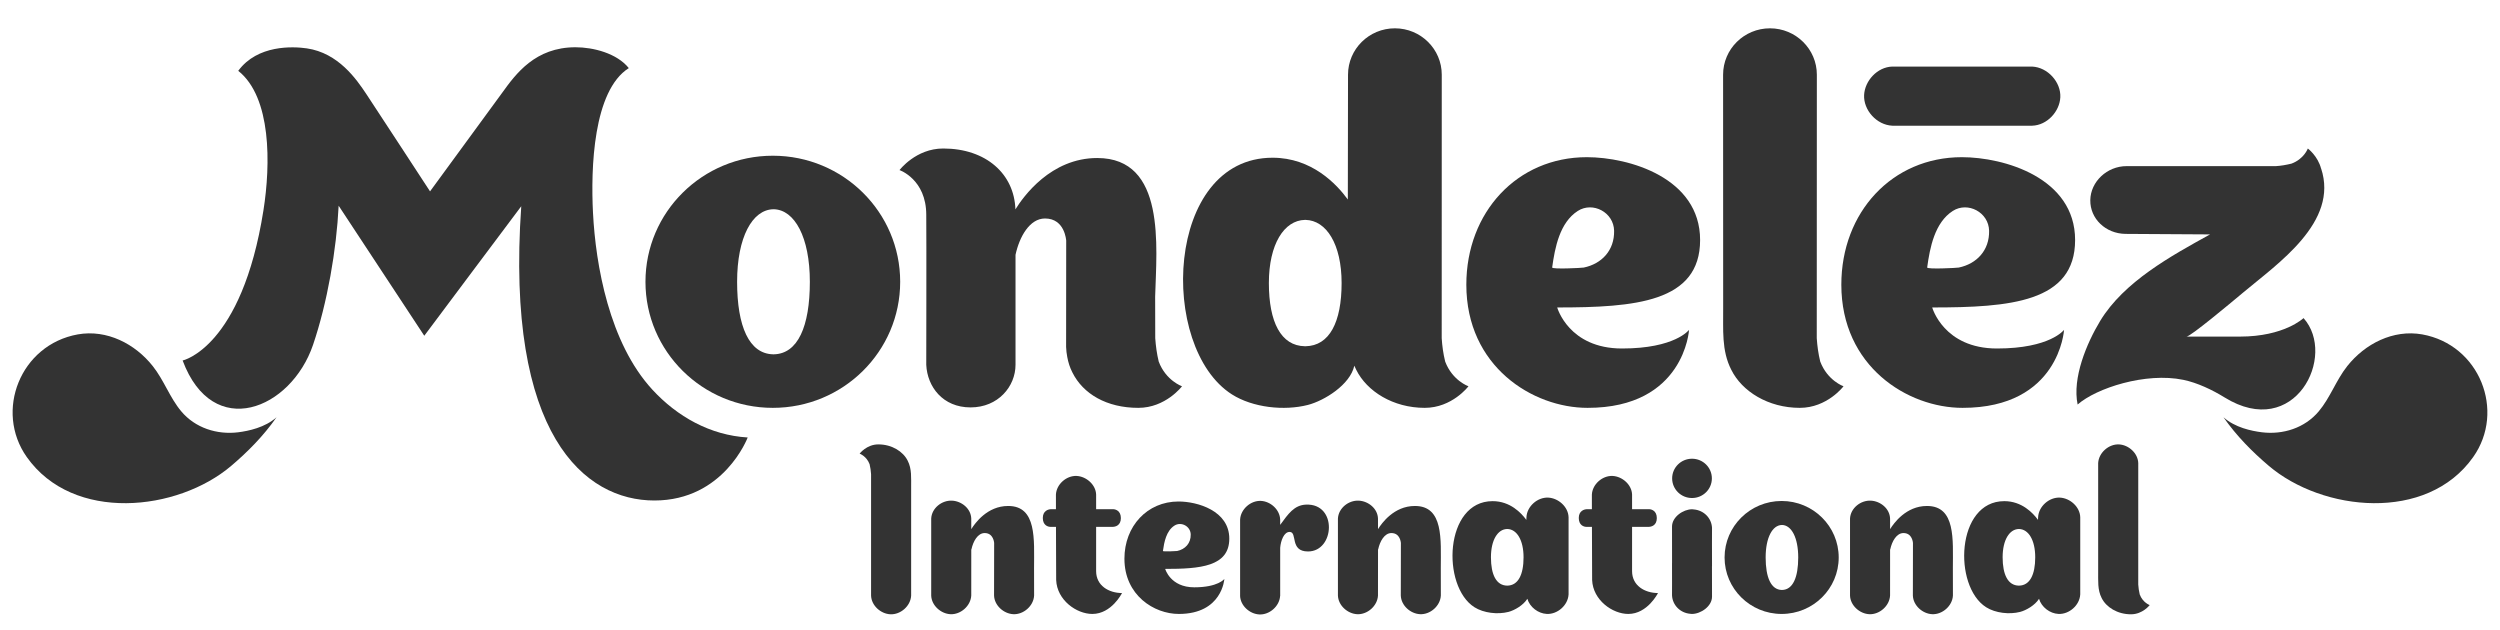 <svg width="135" height="34" viewBox="0 0 135 34" fill="none" xmlns="http://www.w3.org/2000/svg">
<g clip-path="url(#clip0_97_2133)">
<path d="M14.933 22.532C14.314 23.087 13.42 23.273 12.861 23.344C11.72 23.485 10.54 23.11 9.788 22.212C9.17 21.478 8.853 20.528 8.249 19.769C7.296 18.566 5.772 17.779 4.202 18.057C1.099 18.614 -0.308 22.196 1.446 24.68C3.953 28.231 9.592 27.616 12.486 25.156C13.387 24.391 14.228 23.54 14.933 22.532Z" fill="#333333"/>
<path d="M120.067 22.531C120.688 23.088 121.579 23.273 122.141 23.343C123.281 23.485 124.461 23.111 125.213 22.212C125.831 21.478 126.15 20.528 126.752 19.769C127.707 18.566 129.23 17.779 130.799 18.057C133.901 18.614 135.309 22.196 133.553 24.68C131.047 28.23 125.409 27.616 122.517 25.157C121.615 24.392 120.772 23.54 120.067 22.531Z" fill="#333333"/>
<path d="M109.736 3.595C109.658 3.592 102.252 3.592 102.184 3.595C101.372 3.619 100.701 4.363 100.662 5.128C100.621 5.941 101.335 6.748 102.184 6.788C102.262 6.791 109.667 6.791 109.736 6.788C110.548 6.764 111.219 6.02 111.257 5.255C111.298 4.441 110.584 3.636 109.736 3.595Z" fill="#333333"/>
<path d="M62.571 19.526C62.468 19.101 62.413 18.684 62.383 18.263C62.378 17.655 62.378 16.802 62.378 16.017C62.455 13.304 62.967 8.533 59.251 8.533C56.741 8.533 55.254 10.624 54.832 11.307C54.772 9.401 53.254 8.019 50.933 8.019C49.453 8.019 48.574 9.185 48.574 9.185C48.574 9.185 50.018 9.681 50.018 11.601C50.033 12.977 50.016 19.672 50.018 19.701C50.075 20.887 50.912 22 52.41 22C53.908 22 54.838 20.86 54.838 19.698V13.76C55.047 12.789 55.599 11.798 56.431 11.798C57.51 11.798 57.57 12.986 57.575 12.986L57.57 18.735C57.575 18.922 57.599 19.101 57.632 19.277C57.686 19.577 57.777 19.856 57.909 20.112C58.484 21.27 59.758 22.024 61.469 22.024C62.948 22.024 63.828 20.859 63.828 20.859C63.828 20.859 62.959 20.556 62.571 19.526Z" fill="#333333"/>
<path d="M98.293 19.526C98.189 19.101 98.133 18.684 98.105 18.263L98.11 4.035C98.11 2.651 96.976 1.529 95.579 1.529C94.18 1.529 93.047 2.651 93.047 4.035L93.051 16.636C93.063 17.771 92.951 18.93 93.492 19.973C94.065 21.131 95.48 22.024 97.189 22.024C98.672 22.024 99.55 20.859 99.55 20.859C99.55 20.859 98.684 20.556 98.293 19.526Z" fill="#333333"/>
<path d="M41.733 8.409C37.934 8.409 34.855 11.456 34.855 15.217C34.855 18.977 37.934 22.024 41.733 22.024C45.531 22.024 48.61 18.977 48.61 15.217C48.61 11.456 45.531 8.409 41.733 8.409ZM41.783 19.133V19.136C41.778 19.136 41.773 19.134 41.768 19.134C41.763 19.134 41.758 19.136 41.754 19.136V19.133C40.455 19.109 39.804 17.632 39.804 15.217C39.804 12.805 40.629 11.326 41.754 11.3C41.758 11.3 41.763 11.299 41.768 11.3C41.773 11.299 41.777 11.299 41.783 11.299C42.907 11.326 43.732 12.805 43.732 15.217C43.732 17.632 43.082 19.11 41.783 19.133Z" fill="#333333"/>
<path d="M78.04 19.526C77.935 19.101 77.879 18.684 77.852 18.263L77.855 4.035C77.855 2.651 76.722 1.529 75.324 1.529C73.926 1.529 72.793 2.651 72.793 4.035L72.783 10.774C72.174 9.935 70.833 8.517 68.72 8.517C62.907 8.517 62.54 18.764 66.526 21.299C67.65 22.012 69.345 22.196 70.627 21.866C71.513 21.637 72.909 20.776 73.133 19.748C73.165 19.823 73.199 19.898 73.238 19.973C73.812 21.131 75.226 22.024 76.935 22.024C78.419 22.024 79.297 20.859 79.297 20.859C79.297 20.859 78.43 20.556 78.04 19.526ZM70.497 18.697V18.699C70.491 18.699 70.487 18.699 70.483 18.699C70.477 18.699 70.474 18.699 70.467 18.699V18.697C69.168 18.678 68.519 17.389 68.519 15.286C68.519 13.185 69.342 11.897 70.467 11.874V11.872C70.474 11.872 70.477 11.874 70.483 11.874C70.487 11.874 70.491 11.872 70.497 11.872V11.874C71.623 11.897 72.447 13.185 72.447 15.286C72.447 17.389 71.795 18.678 70.497 18.697Z" fill="#333333"/>
<path d="M91.209 17.812C91.209 17.812 90.467 18.819 87.587 18.819C84.707 18.819 84.089 16.603 84.089 16.603C88.286 16.603 91.806 16.324 91.806 12.961C91.806 9.597 87.966 8.488 85.689 8.488C81.929 8.488 79.182 11.456 79.182 15.374C79.182 19.787 82.759 22.024 85.729 22.024C90.959 22.024 91.209 17.812 91.209 17.812ZM83.817 14.444C83.965 13.371 84.224 12.018 85.2 11.391C86.01 10.87 87.145 11.463 87.162 12.466C87.181 13.526 86.489 14.247 85.525 14.448C85.423 14.47 83.803 14.55 83.817 14.444Z" fill="#333333"/>
<path d="M111.459 17.812C111.459 17.812 110.716 18.819 107.837 18.819C104.957 18.819 104.339 16.603 104.339 16.603C108.536 16.603 112.056 16.324 112.056 12.961C112.056 9.597 108.216 8.488 105.939 8.488C102.179 8.488 99.432 11.456 99.432 15.374C99.432 19.787 103.009 22.024 105.978 22.024C111.208 22.024 111.459 17.812 111.459 17.812ZM104.067 14.444C104.214 13.371 104.474 12.018 105.45 11.391C106.26 10.87 107.394 11.463 107.412 12.466C107.43 13.526 106.738 14.247 105.775 14.448C105.672 14.47 104.053 14.55 104.067 14.444Z" fill="#333333"/>
<path d="M120.956 18.176H118.072C118.284 18.176 120.417 16.395 121.125 15.802C122.977 14.245 126.309 12 125.338 9.091L125.34 9.111C125.162 8.418 124.623 8.019 124.623 8.019C124.623 8.019 124.422 8.584 123.737 8.837C123.457 8.904 123.177 8.955 122.898 8.971C122.668 8.975 114.837 8.971 114.837 8.971C113.778 8.97 112.89 9.813 112.876 10.808C112.863 11.811 113.701 12.615 114.774 12.63L119.343 12.658C117.225 13.827 114.696 15.212 113.412 17.326C112.679 18.539 111.894 20.41 112.192 21.845C113.207 20.954 115.871 20.092 117.898 20.511C118.658 20.668 119.464 21.052 120.121 21.458C123.924 23.812 126.209 19.207 124.391 17.177C124.391 17.177 123.354 18.176 120.956 18.176Z" fill="#333333"/>
<path d="M35.227 21.04C32.895 18.509 32.165 14.298 32.022 11.5C31.898 9.082 32.03 4.896 33.955 3.677C33.31 2.875 32.039 2.552 31.074 2.552C28.904 2.552 27.858 3.983 27.116 5.012C26.871 5.352 23.222 10.334 23.222 10.334C23.222 10.334 20.153 5.634 19.776 5.07C19.255 4.291 18.279 2.859 16.563 2.611C15.824 2.505 13.908 2.408 12.865 3.825C14.663 5.249 14.618 8.875 14.227 11.351C13.056 18.782 9.862 19.467 9.862 19.467C11.498 23.841 15.712 22.113 16.903 18.625C17.674 16.358 18.172 13.489 18.287 11.109L22.911 18.131C22.911 18.131 28.148 11.131 28.148 11.137C27.285 23.517 31.581 27.027 35.337 27.027C39.096 27.027 40.375 23.624 40.375 23.624C38.343 23.502 36.563 22.49 35.227 21.04Z" fill="#333333"/>
<path d="M46.958 25.067C47.003 25.249 47.026 25.428 47.038 25.607C47.039 25.662 47.035 32.084 47.038 32.161C47.055 32.701 47.559 33.146 48.077 33.171C48.629 33.199 49.175 32.725 49.202 32.161C49.205 32.088 49.202 26.304 49.202 26.304C49.197 25.818 49.245 25.322 49.014 24.876C48.768 24.38 48.162 23.997 47.431 23.997C46.796 23.997 46.42 24.497 46.42 24.497C46.42 24.497 46.791 24.626 46.958 25.067Z" fill="#333333"/>
<path d="M115.546 32.103C115.501 31.921 115.477 31.743 115.465 31.562C115.464 31.508 115.468 25.086 115.466 25.009C115.449 24.47 114.945 24.024 114.426 23.998C113.875 23.971 113.329 24.446 113.301 25.009C113.299 25.083 113.301 30.866 113.301 30.866C113.307 31.352 113.259 31.848 113.49 32.295C113.736 32.791 114.341 33.172 115.073 33.172C115.708 33.172 116.083 32.674 116.083 32.674C116.083 32.674 115.713 32.544 115.546 32.103Z" fill="#333333"/>
<path d="M76.399 27.323C75.274 27.323 74.608 28.259 74.419 28.565L74.413 28.57C74.412 28.26 74.411 28.015 74.411 28.003C74.395 27.463 73.891 27.06 73.373 27.035C72.822 27.008 72.276 27.44 72.248 28.003C72.247 28.076 72.247 32.103 72.248 32.157C72.265 32.696 72.769 33.141 73.288 33.167C73.838 33.194 74.384 32.72 74.411 32.157C74.413 32.116 74.413 30.802 74.413 29.67L74.422 29.664C74.515 29.229 74.762 28.785 75.135 28.785C75.619 28.785 75.645 29.317 75.648 29.317L75.643 32.157C75.66 32.696 76.163 33.141 76.682 33.166C77.233 33.194 77.778 32.72 77.806 32.157L77.803 30.673C77.803 29.147 77.964 27.315 76.399 27.323Z" fill="#333333"/>
<path d="M104.051 27.323C102.926 27.323 102.26 28.259 102.071 28.565L102.065 28.57C102.065 28.26 102.064 28.015 102.064 28.003C102.047 27.463 101.543 27.06 101.025 27.035C100.475 27.008 99.928 27.44 99.901 28.003C99.899 28.076 99.899 32.103 99.901 32.157C99.917 32.696 100.421 33.141 100.94 33.167C101.49 33.194 102.036 32.72 102.064 32.157C102.065 32.116 102.066 30.802 102.065 29.67L102.074 29.664C102.167 29.229 102.414 28.785 102.788 28.785C103.271 28.785 103.298 29.317 103.3 29.317L103.295 32.157C103.312 32.696 103.816 33.141 104.334 33.166C104.885 33.194 105.431 32.72 105.458 32.157L105.455 30.673C105.455 29.147 105.616 27.315 104.051 27.323Z" fill="#333333"/>
<path d="M54.435 27.323C53.31 27.323 52.644 28.259 52.455 28.565L52.449 28.57C52.449 28.26 52.448 28.015 52.448 28.003C52.431 27.463 51.927 27.06 51.409 27.035C50.858 27.008 50.312 27.44 50.285 28.003C50.283 28.076 50.283 32.103 50.285 32.157C50.301 32.696 50.806 33.141 51.324 33.167C51.874 33.194 52.42 32.72 52.448 32.157C52.449 32.116 52.449 30.802 52.449 29.67L52.458 29.664C52.551 29.229 52.798 28.785 53.172 28.785C53.655 28.785 53.682 29.317 53.684 29.317L53.679 32.157C53.696 32.696 54.2 33.141 54.718 33.166C55.269 33.194 55.815 32.72 55.842 32.157L55.839 30.673C55.839 29.147 56 27.315 54.435 27.323Z" fill="#333333"/>
<path d="M96.209 27.053C94.507 27.053 93.127 28.419 93.127 30.103C93.127 31.789 94.507 33.153 96.209 33.153C97.91 33.153 99.29 31.789 99.29 30.103C99.29 28.419 97.91 27.053 96.209 27.053ZM96.231 31.858V31.859C96.228 31.859 96.226 31.859 96.224 31.859C96.221 31.859 96.219 31.859 96.219 31.859V31.858C95.636 31.847 95.345 31.186 95.345 30.103C95.345 29.023 95.714 28.36 96.219 28.349C96.219 28.349 96.221 28.348 96.224 28.349C96.227 28.348 96.228 28.348 96.231 28.348C96.735 28.36 97.104 29.023 97.104 30.103C97.104 31.186 96.813 31.847 96.231 31.858Z" fill="#333333"/>
<path d="M84.703 27.929C84.685 27.365 84.148 26.898 83.606 26.871C83.028 26.843 82.457 27.339 82.428 27.929C82.427 27.97 82.422 28.058 82.422 28.074C82.148 27.698 81.549 27.062 80.601 27.062C77.997 27.062 77.832 31.654 79.618 32.789C80.122 33.109 80.882 33.191 81.456 33.043C81.781 32.959 82.259 32.685 82.477 32.335C82.61 32.786 83.061 33.129 83.525 33.152C84.102 33.181 84.674 32.685 84.703 32.095C84.705 32.018 84.704 27.981 84.703 27.929ZM81.397 31.624V31.625C81.396 31.625 81.393 31.624 81.391 31.624C81.388 31.624 81.387 31.625 81.384 31.625V31.624C80.802 31.615 80.511 31.037 80.511 30.095C80.511 29.154 80.88 28.577 81.384 28.566V28.565C81.387 28.565 81.388 28.566 81.391 28.566C81.393 28.566 81.396 28.565 81.397 28.565V28.566C81.902 28.577 82.272 29.154 82.272 30.095C82.272 31.037 81.979 31.615 81.397 31.624Z" fill="#333333"/>
<path d="M112.333 27.929C112.316 27.365 111.779 26.898 111.236 26.871C110.659 26.843 110.088 27.339 110.058 27.929C110.057 27.97 110.052 28.058 110.052 28.074C109.78 27.698 109.178 27.062 108.232 27.062C105.628 27.062 105.462 31.654 107.249 32.789C107.753 33.109 108.512 33.191 109.086 33.043C109.411 32.959 109.89 32.685 110.108 32.335C110.241 32.786 110.692 33.129 111.155 33.152C111.732 33.181 112.304 32.685 112.333 32.095C112.335 32.018 112.334 27.981 112.333 27.929ZM109.028 31.624V31.625C109.026 31.625 109.024 31.624 109.022 31.624C109.019 31.624 109.018 31.625 109.015 31.625V31.624C108.433 31.615 108.142 31.037 108.142 30.095C108.142 29.154 108.511 28.577 109.015 28.566V28.565C109.018 28.565 109.019 28.566 109.022 28.566C109.024 28.566 109.026 28.565 109.028 28.565V28.566C109.533 28.577 109.902 29.154 109.902 30.095C109.902 31.037 109.61 31.615 109.028 31.624Z" fill="#333333"/>
<path d="M92.449 28.504C92.423 27.972 92.001 27.555 91.468 27.51C91.436 27.507 91.407 27.5 91.376 27.5C90.895 27.5 90.289 27.913 90.289 28.434L90.291 30.409H90.289C90.295 31.025 90.288 32.137 90.289 32.15C90.315 32.682 90.737 33.099 91.268 33.144C91.301 33.148 91.33 33.153 91.361 33.153C91.842 33.153 92.449 32.741 92.449 32.22L92.446 30.57H92.449C92.441 29.953 92.45 28.516 92.449 28.504Z" fill="#333333"/>
<path d="M92.441 25.833C92.441 26.419 91.96 26.893 91.369 26.893C90.776 26.893 90.296 26.419 90.296 25.833C90.296 25.246 90.776 24.771 91.369 24.771C91.96 24.771 92.441 25.246 92.441 25.833Z" fill="#333333"/>
<path d="M70.526 27.249C69.883 27.275 69.566 27.749 69.129 28.344C69.126 28.348 69.129 28.069 69.129 28.058C69.112 27.519 68.609 27.074 68.091 27.048C67.539 27.021 66.994 27.495 66.966 28.058V32.17H66.964C66.981 32.709 67.484 33.155 68.003 33.18C68.549 33.207 69.089 32.741 69.126 32.186H69.13L69.13 29.581C69.162 29.199 69.331 28.722 69.641 28.724C70.08 28.728 69.626 29.779 70.633 29.779C72.078 29.779 72.232 27.179 70.526 27.249Z" fill="#333333"/>
<path d="M66.115 31.263C66.115 31.263 65.782 31.715 64.49 31.715C63.198 31.715 62.92 30.721 62.92 30.721C64.803 30.721 66.382 30.596 66.382 29.087C66.382 27.578 64.66 27.081 63.639 27.081C61.952 27.081 60.719 28.412 60.719 30.169C60.719 32.149 62.324 33.153 63.656 33.153C66.002 33.153 66.115 31.263 66.115 31.263ZM62.798 29.752C62.864 29.271 62.981 28.663 63.419 28.383C63.782 28.149 64.291 28.415 64.299 28.865C64.308 29.34 63.997 29.664 63.565 29.754C63.519 29.763 62.792 29.799 62.798 29.752Z" fill="#333333"/>
<path d="M60.588 32.026C60.588 32.026 60.026 33.153 58.986 33.153C58.13 33.153 57.077 32.405 57.033 31.322C57.032 31.312 57.027 29.754 57.023 28.451H56.733C56.581 28.451 56.312 28.362 56.312 27.97C56.312 27.579 56.614 27.496 56.764 27.496H57.021C57.02 27.041 57.019 26.728 57.02 26.708C57.047 26.146 57.592 25.674 58.141 25.701C58.658 25.727 59.174 26.17 59.191 26.708V27.496H60.106C60.233 27.496 60.527 27.578 60.527 27.977C60.527 28.375 60.233 28.451 60.075 28.451H59.191V30.843C59.191 31.619 59.866 32.022 60.591 32.025" fill="#333333"/>
<path d="M89.53 32.026C89.53 32.026 88.967 33.153 87.928 33.153C87.072 33.153 86.019 32.405 85.975 31.322C85.974 31.312 85.969 29.754 85.965 28.451H85.674C85.522 28.451 85.254 28.362 85.254 27.97C85.254 27.579 85.556 27.496 85.706 27.496H85.962C85.961 27.041 85.961 26.728 85.961 26.708C85.989 26.146 86.533 25.674 87.083 25.701C87.6 25.727 88.116 26.17 88.132 26.708V27.496H89.048C89.175 27.496 89.468 27.578 89.468 27.977C89.468 28.375 89.175 28.451 89.016 28.451H88.132V30.843C88.132 31.619 88.807 32.022 89.533 32.025" fill="#333333"/>
</g>
<defs>
<clipPath id="clip0_97_2133">
<rect width="135" height="33" fill="white" transform="translate(0 0.855)"/>
</clipPath>
</defs>
</svg>

